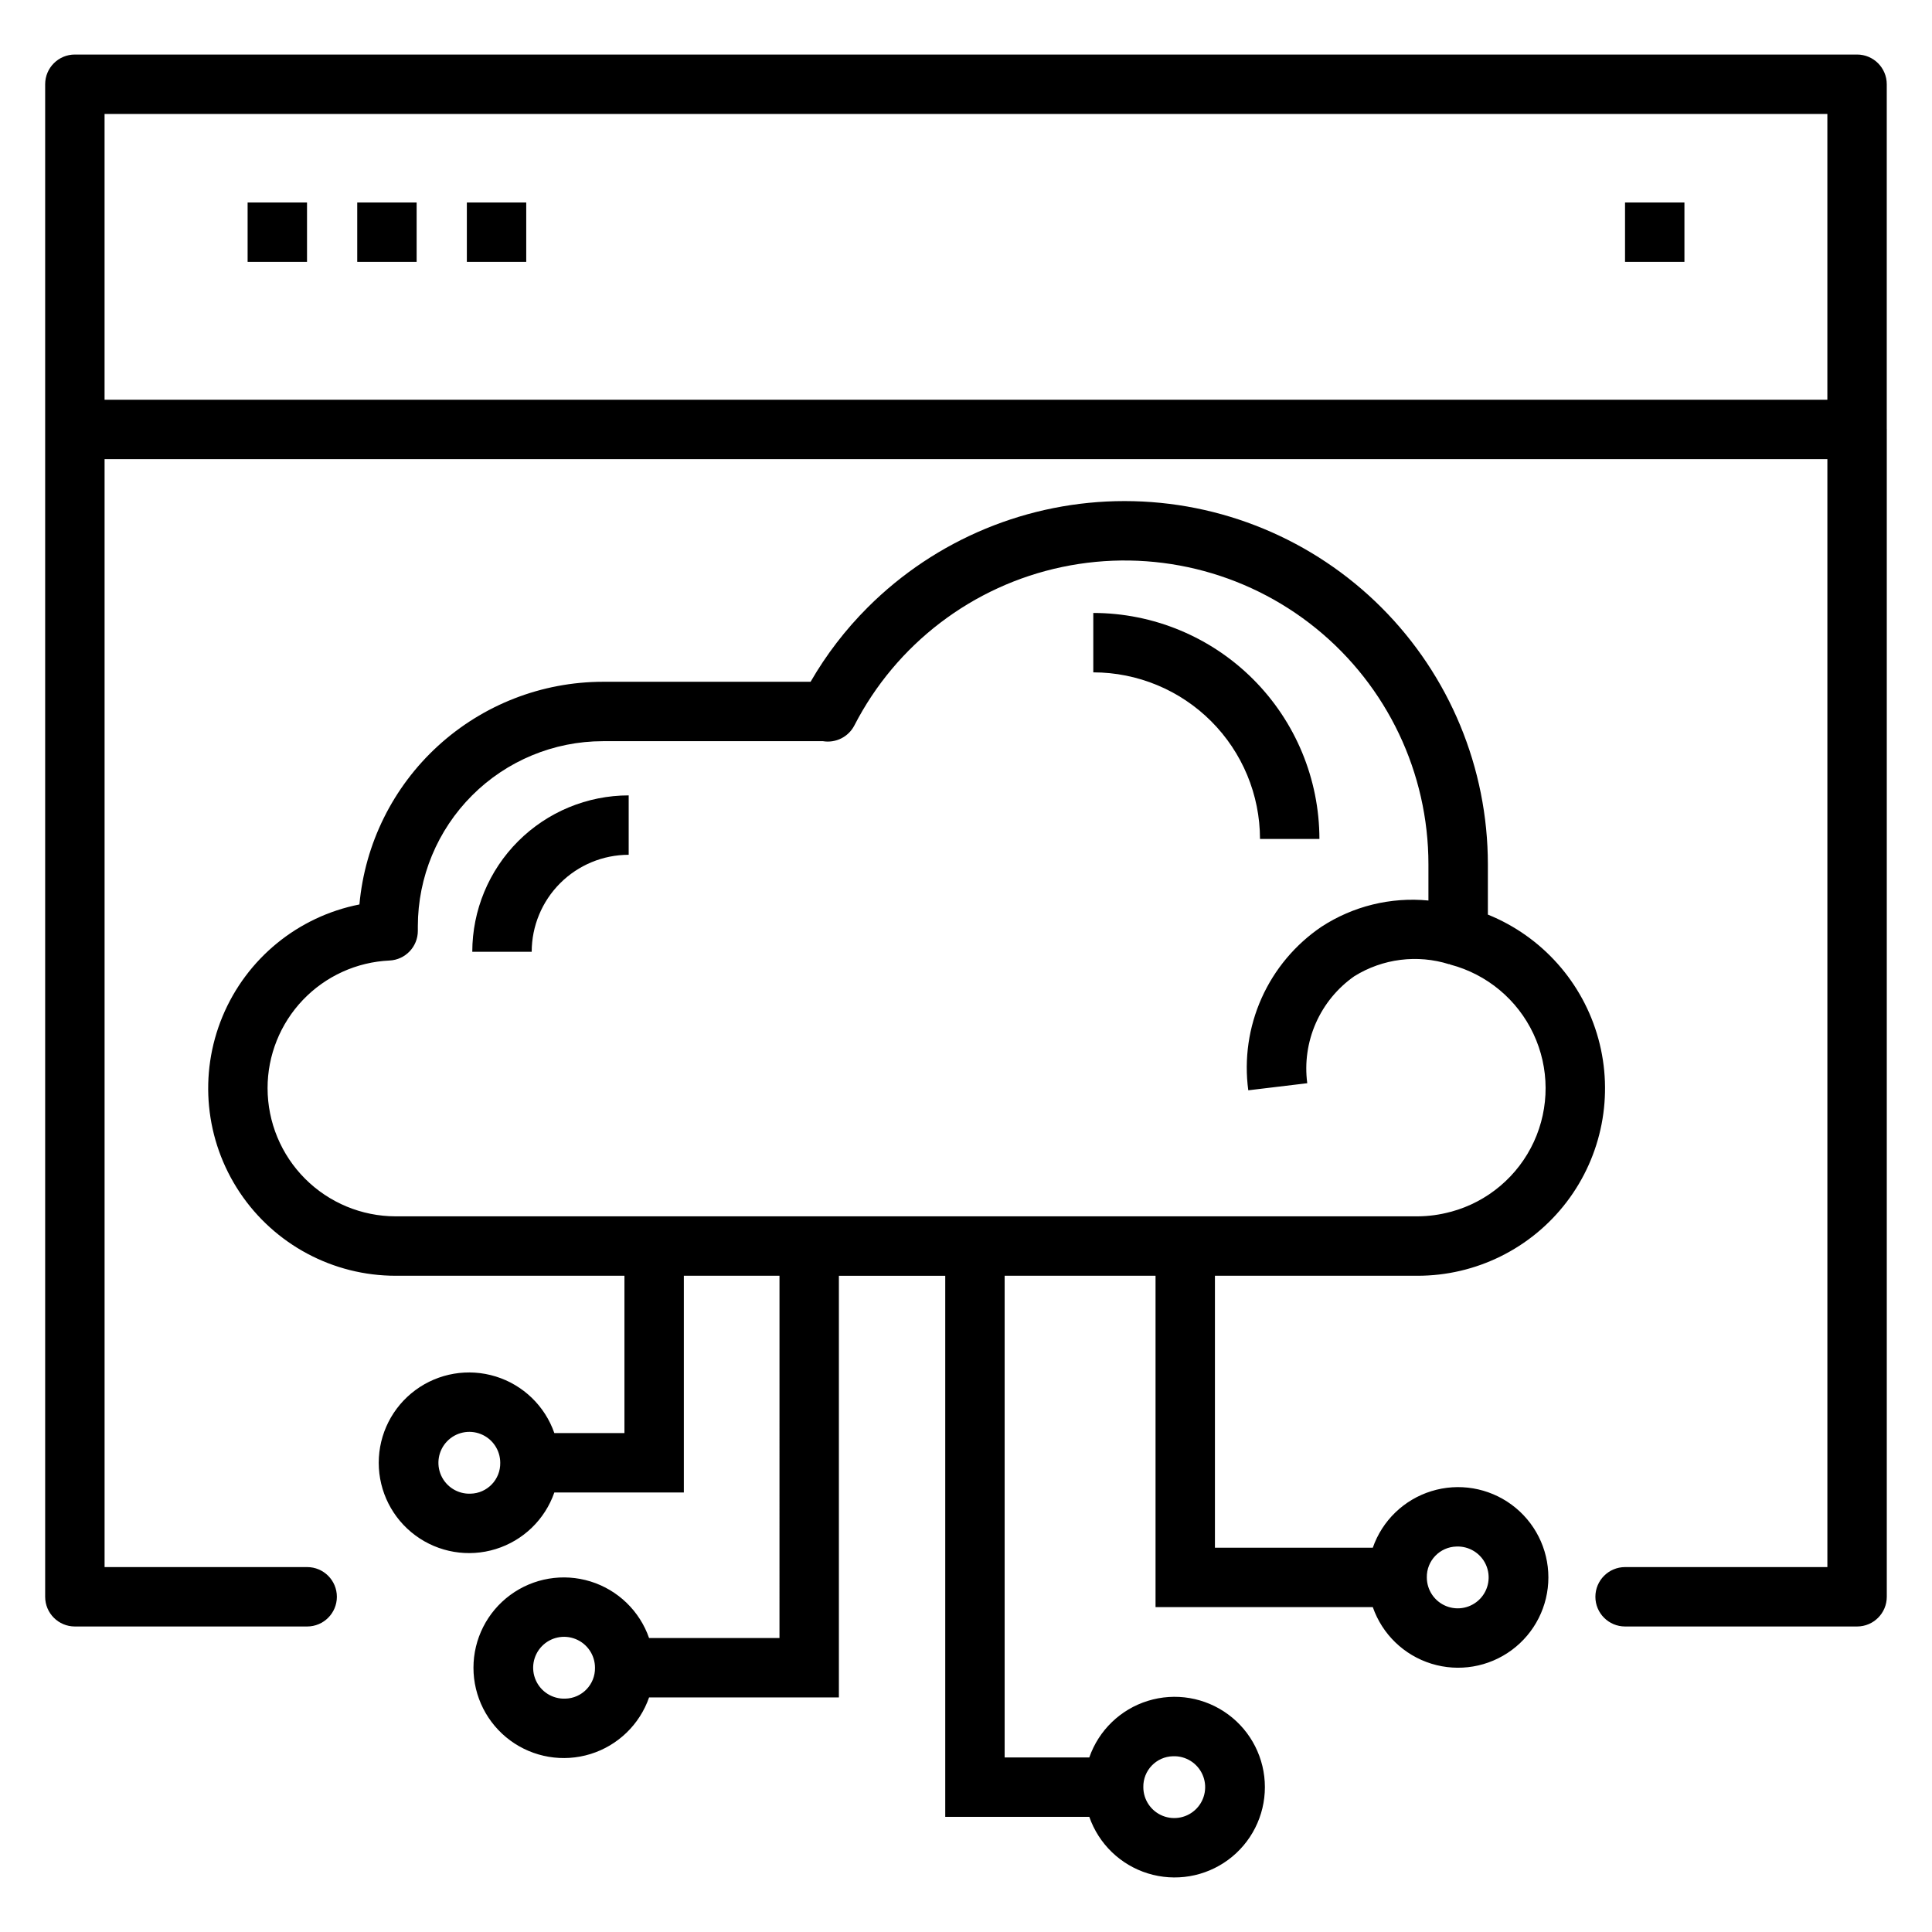 <?xml version="1.0" encoding="UTF-8"?>
<!-- Uploaded to: ICON Repo, www.svgrepo.com, Generator: ICON Repo Mixer Tools -->
<svg fill="#000000" width="800px" height="800px" version="1.1" viewBox="144 144 512 512" xmlns="http://www.w3.org/2000/svg">
 <g>
  <path d="m644.03 257.81-0.02-0.094v-91.391c0-4.348-3.523-7.871-7.871-7.871h-472.3c-4.348 0-7.871 3.523-7.871 7.871v400.84c0 4.348 3.527 7.871 7.871 7.871h61.559c4.348 0 7.875-3.523 7.875-7.871s-3.527-7.871-7.875-7.871h-53.684v-293.61h456.56v293.61h-53.605c-4.348 0-7.875 3.523-7.875 7.871s3.527 7.871 7.875 7.871h61.477c4.348 0 7.871-3.523 7.871-7.871v-309.26zm-472.32-7.871v-75.742h456.56v75.742z"/>
  <path d="m209.62 197.66h15.742v15.742h-15.742z"/>
  <path d="m238.67 197.66h15.742v15.742h-15.742z"/>
  <path d="m267.72 197.66h15.738v15.742h-15.738z"/>
  <path d="m574.65 197.66h15.742v15.742h-15.742z"/>
  <path d="m493.66 366.33c-0.023-15.883-6.344-31.109-17.578-42.336-11.234-11.227-26.465-17.539-42.348-17.555v15.742c11.711 0.012 22.938 4.664 31.219 12.938 8.285 8.277 12.945 19.5 12.961 31.211z"/>
  <path d="m269.16 396.23h15.746c0.008-6.812 2.719-13.348 7.535-18.164 4.82-4.82 11.352-7.531 18.168-7.539v-15.742c-10.992 0.012-21.527 4.383-29.297 12.152-7.769 7.769-12.141 18.305-12.152 29.293z"/>
  <path d="m465.97 482.09h53.695c15.492 0.008 30.098-7.215 39.5-19.531 9.398-12.312 12.516-28.309 8.422-43.254-4.09-14.941-14.922-27.117-29.285-32.926v-13.32c-0.008-25.527-10.152-50.008-28.203-68.059-18.051-18.051-42.527-28.199-68.059-28.207-25.527-0.008-50.012 10.121-68.074 28.16-5.894 5.883-10.988 12.516-15.152 19.727h-55.055c-16.176 0.02-31.758 6.086-43.695 17.004-11.934 10.918-19.355 25.898-20.812 42.008-16.293 3.207-29.902 14.34-36.277 29.668-6.371 15.332-4.66 32.832 4.555 46.641 9.219 13.809 24.727 22.098 41.332 22.09h60.621v41.688h-18.578c-2.5-7.18-8.266-12.742-15.527-14.992-7.262-2.246-15.16-0.91-21.281 3.602-6.117 4.512-9.73 11.66-9.73 19.266 0 7.602 3.613 14.754 9.73 19.262 6.121 4.512 14.02 5.852 21.281 3.602 7.262-2.246 13.027-7.812 15.527-14.992h34.32v-57.434h25.348l-0.004 96.004h-34.559c-2.5-7.18-8.262-12.742-15.523-14.992-7.266-2.246-15.164-0.91-21.281 3.602-6.121 4.512-9.734 11.66-9.734 19.266 0 7.602 3.613 14.75 9.734 19.262 6.117 4.512 14.016 5.848 21.281 3.602 7.262-2.25 13.023-7.812 15.523-14.992h50.305v-111.75h28.184v143.39h38.176c2.5 7.18 8.262 12.746 15.523 14.992 7.266 2.25 15.164 0.914 21.281-3.598 6.121-4.512 9.73-11.664 9.73-19.266s-3.609-14.754-9.73-19.266c-6.117-4.512-14.016-5.848-21.281-3.598-7.262 2.246-13.023 7.812-15.523 14.992h-22.434v-127.65h39.988v87.82h57.578c2.5 7.176 8.262 12.742 15.523 14.988 7.262 2.25 15.16 0.914 21.277-3.598 6.121-4.512 9.73-11.66 9.73-19.262 0-7.602-3.609-14.75-9.727-19.262-6.117-4.512-14.016-5.848-21.277-3.602-7.262 2.246-13.027 7.809-15.527 14.988h-41.836zm-197.27 57.75c-3.34 0.129-6.426-1.781-7.797-4.832-1.367-3.051-0.746-6.625 1.57-9.035 2.316-2.41 5.867-3.172 8.965-1.922 3.102 1.25 5.133 4.258 5.133 7.602 0.082 4.43-3.441 8.09-7.871 8.188zm25.109 54.316c-3.344 0.129-6.43-1.781-7.797-4.832-1.371-3.051-0.75-6.625 1.566-9.035 2.316-2.41 5.867-3.172 8.969-1.922 3.102 1.25 5.133 4.258 5.133 7.602 0.078 4.43-3.441 8.09-7.871 8.188zm161.06 15.273-0.004-0.004c3.34-0.129 6.426 1.781 7.797 4.832 1.371 3.047 0.75 6.625-1.566 9.035-2.32 2.41-5.867 3.168-8.969 1.922-3.102-1.25-5.133-4.258-5.133-7.602-0.078-4.43 3.441-8.094 7.871-8.188zm-239.96-177.03c-0.008-8.719 3.352-17.105 9.371-23.41 6.023-6.309 14.246-10.047 22.953-10.441 4.199-0.199 7.5-3.664 7.5-7.867v-1.238 0.004c0.016-13 5.184-25.457 14.375-34.648 9.188-9.191 21.648-14.363 34.645-14.375h58.359c3.375 0.551 6.723-1.129 8.301-4.164 11.086-21.578 31.312-37.012 55.055-42 23.742-4.992 48.469 0.988 67.309 16.277 18.836 15.289 29.773 38.258 29.773 62.52v9.59c-9.969-0.969-19.973 1.484-28.359 6.961-6.941 4.707-12.43 11.254-15.855 18.91-3.422 7.652-4.644 16.109-3.527 24.422l15.629-1.875v-0.004c-0.715-5.414 0.07-10.922 2.269-15.922 2.203-5 5.731-9.297 10.207-12.43 7.508-4.668 16.68-5.828 25.113-3.18l0.016-0.051c0.125 0.039 0.227 0.129 0.355 0.16 9.676 2.566 17.723 9.277 21.98 18.336 4.262 9.059 4.301 19.535 0.109 28.625-4.195 9.086-12.188 15.859-21.844 18.5l-0.27 0.066v-0.004c-2.84 0.773-5.773 1.168-8.715 1.184h-270.8c-9-0.012-17.629-3.594-23.992-9.957-6.363-6.363-9.941-14.988-9.953-23.988zm315.09 121.45c3.34-0.129 6.422 1.785 7.793 4.832 1.367 3.051 0.746 6.625-1.57 9.035-2.32 2.406-5.867 3.168-8.969 1.918-3.098-1.25-5.129-4.258-5.129-7.602-0.078-4.43 3.441-8.09 7.875-8.184z"/>
 </g>
</svg>